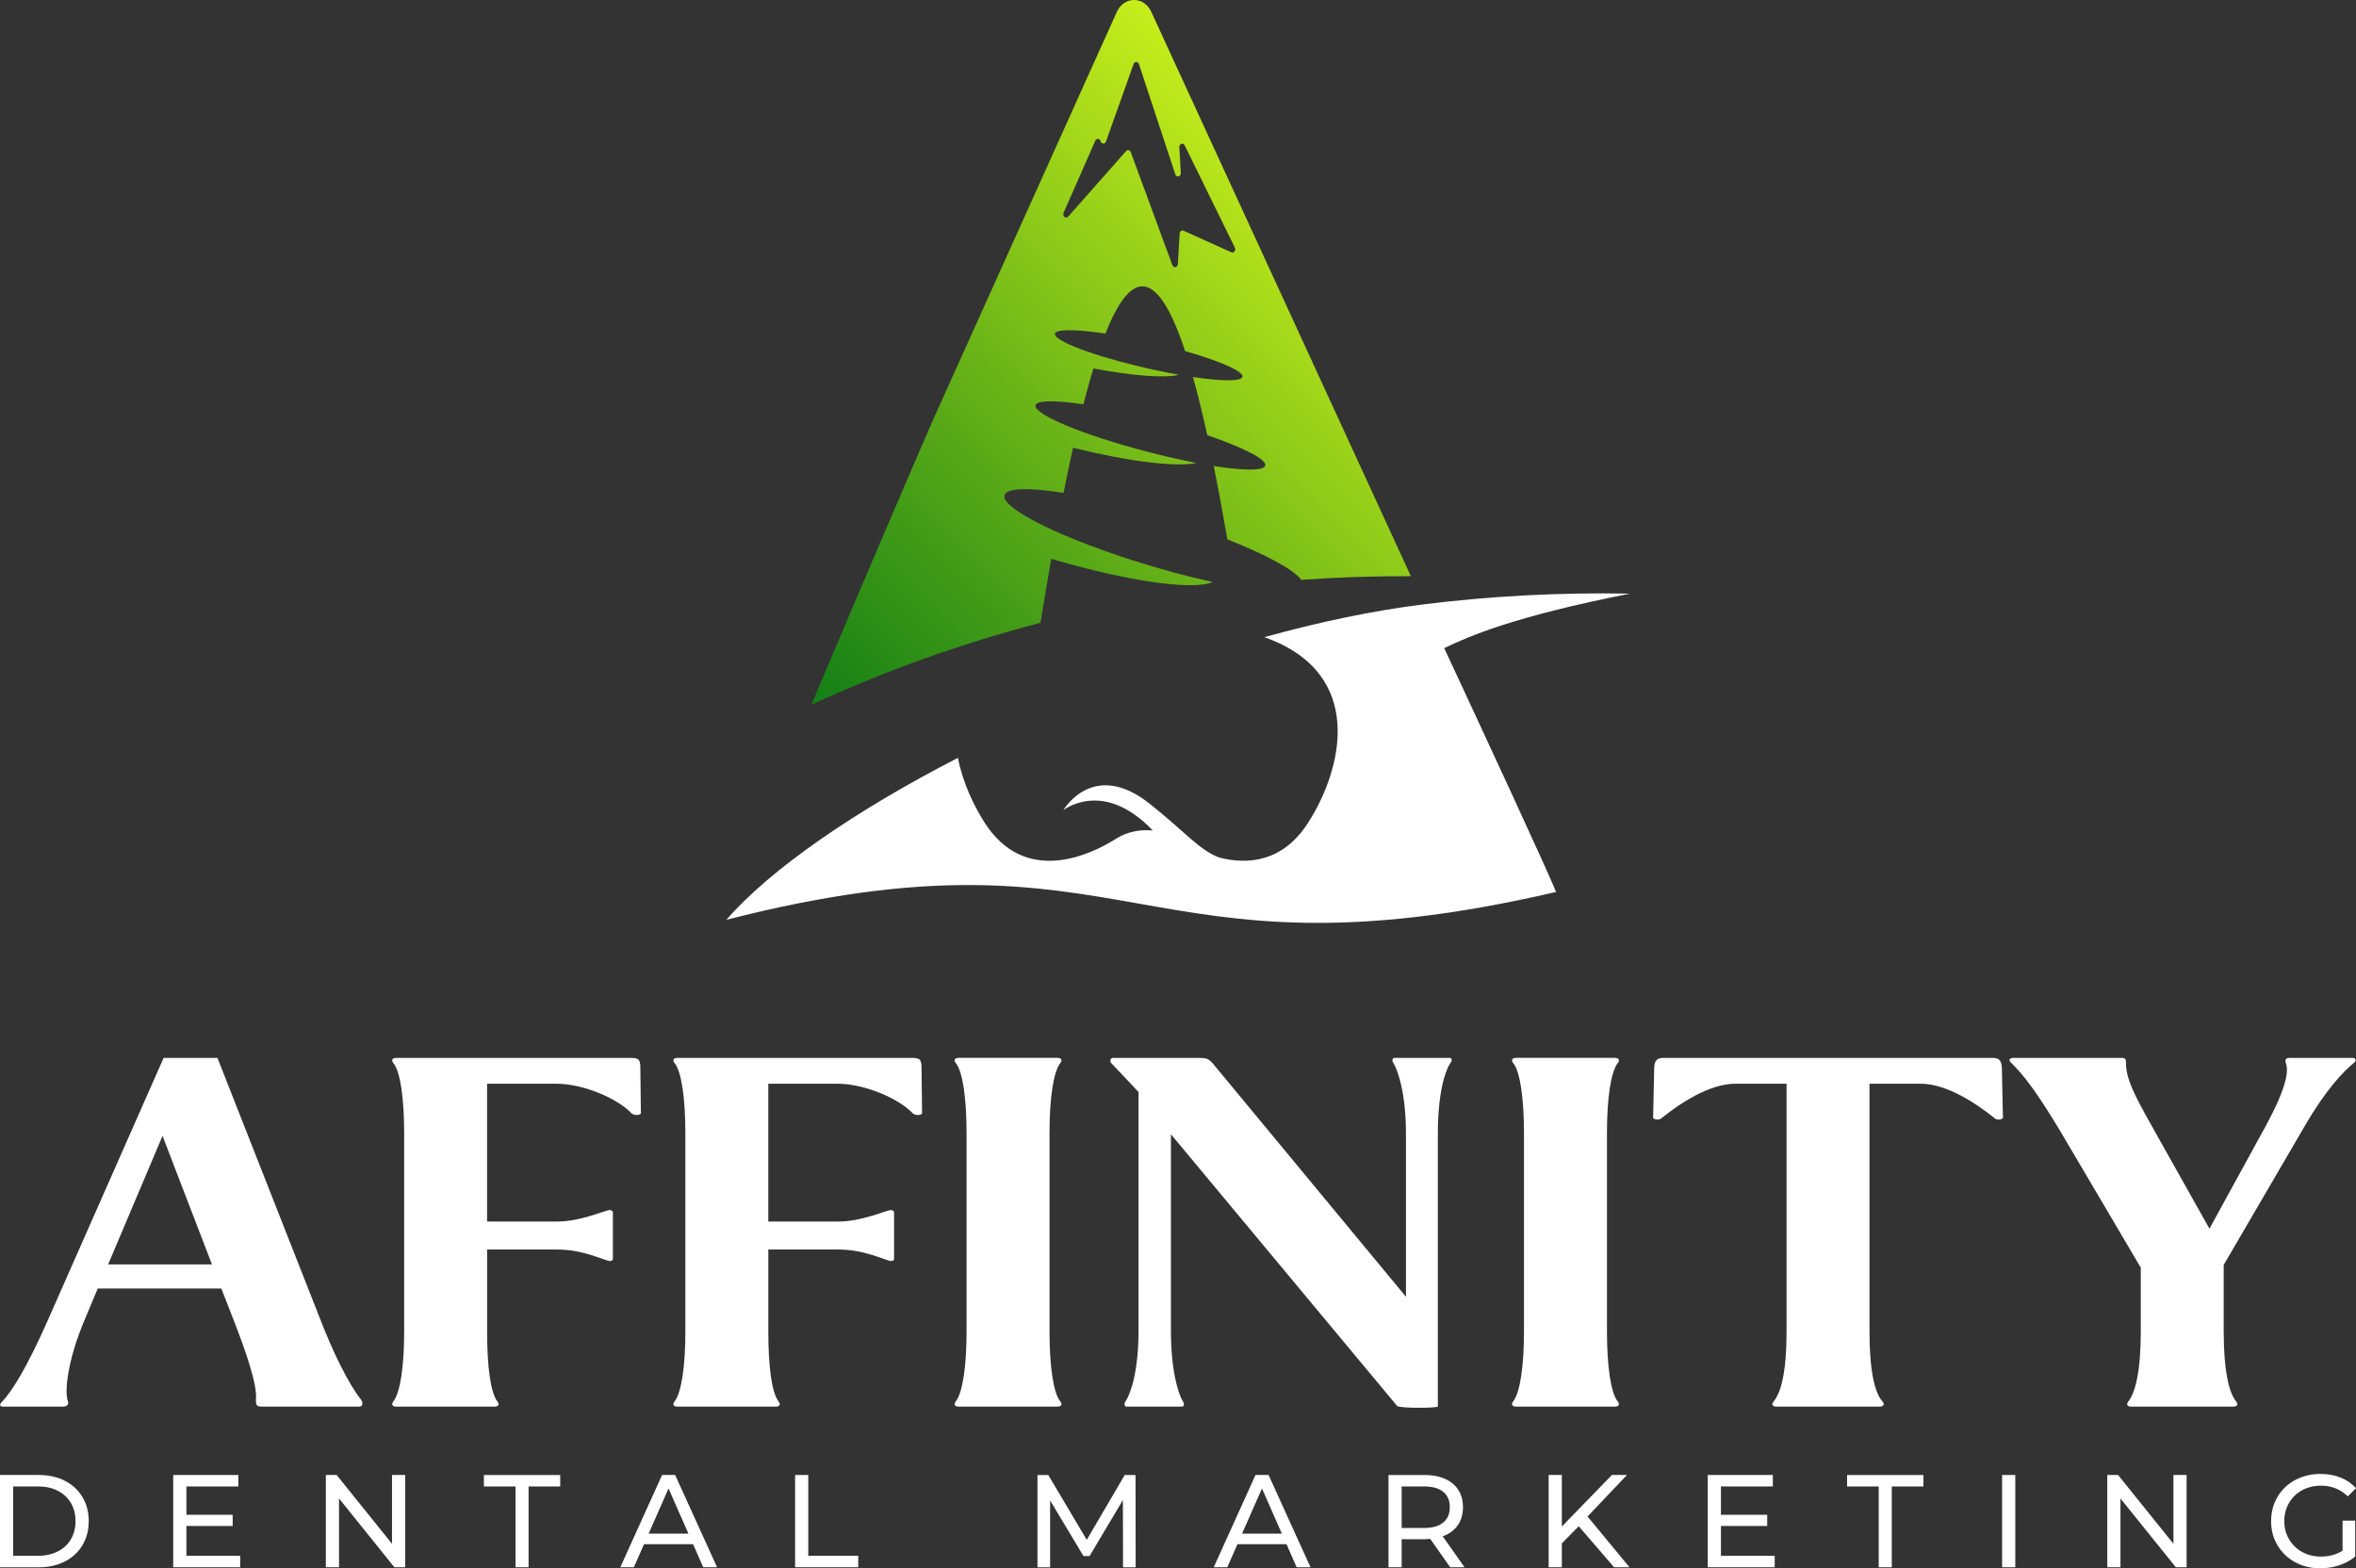 <svg xmlns="http://www.w3.org/2000/svg" xmlns:xlink="http://www.w3.org/1999/xlink" id="Layer_1" data-name="Layer 1" viewBox="0 0 970.47 646.07"><rect x="0" y="0" width="970.47" height="646.07" fill="#333333" stroke="none"/><defs><style>      .cls-1 {        fill: #fff;      }      .cls-2 {        fill: url(#linear-gradient);      }    </style><linearGradient id="linear-gradient" x1="342.6" y1="298.72" x2="555.75" y2="85.57" gradientUnits="userSpaceOnUse"><stop offset="0" stop-color="#fff"></stop><stop offset="0" stop-color="#137f16"></stop><stop offset=".41" stop-color="#5aaa17"></stop><stop offset="1" stop-color="#c7ee1b"></stop></linearGradient></defs><g><path class="cls-2" d="M433.02,230.19c30.88,9.19,58.27,13.17,66.48,9.58-10.02-2.2-21.22-5.21-32.7-8.87-33.48-10.7-56.21-22.77-52.75-27.44,1.87-2.53,11.01-2.49,24.04-.38,1.33-6.68,2.64-12.89,3.91-18.62,22.67,5.65,42.78,8.11,50.81,6.25-7.55-1.45-16.01-3.42-24.72-5.82-25.84-7.11-43.83-15.2-41.36-18.31,1.38-1.74,8.87-1.62,19.54-.01,1.39-5.42,2.77-10.35,4.12-14.78,16.13,3.05,29.7,4.08,35.23,2.59-5.35-.94-11.16-2.16-17.11-3.6-21.14-5.13-35.91-11.19-33.79-13.66,1.37-1.6,9.48-1.37,20.6,.31,5.04-12.72,10.14-19.48,15.25-19.48,5.94,0,11.85,9.23,17.6,26.69,14.6,4.17,24.64,8.56,23.54,10.75-.89,1.78-8.94,1.62-20.31-.07,1.92,6.88,3.89,14.85,5.9,23.97,14.95,5.11,24.85,10.11,23.83,12.63-.86,2.1-9.1,1.96-21.16,.05,1.81,9,3.67,19.04,5.58,30.22,15.87,6.27,27.45,12.49,30.45,16.69,14.9-1.06,29.96-1.57,45.16-1.51L474.26,4.94c-3-6.6-11.27-6.58-14.25,.03l-75.72,168.08c-1.65,3.67-27.93,64.6-50.08,117.27,29.99-13.83,61.56-25.18,94.39-33.78,1.52-9.43,3-18.21,4.43-26.35Zm5.08-142.5l13.07-29.72c.48-1.09,1.88-.95,2.18,.22,.17,.64,.65,.96,1.13,.96,.45,0,.89-.28,1.09-.84l11.37-31.94c.4-1.14,1.82-1.11,2.2,.03l14.98,45.42c.48,1.45,2.37,.98,2.28-.56l-.62-10.62c-.08-1.43,1.59-2,2.21-.75l20.67,42.13c.54,1.11-.43,2.38-1.46,1.91l-19.66-8.88c-.74-.34-1.56,.25-1.61,1.16l-.75,12.6c-.08,1.42-1.78,1.74-2.26,.43l-17.15-46.57c-.32-.88-1.32-1.11-1.92-.43l-23.86,27c-.95,1.07-2.48-.2-1.88-1.56Z"></path><path class="cls-1" d="M671.26,244.55c-28.79-.54-57.1,.98-84.77,4.41-21.05,2.61-43.26,7.3-65.68,13.52,42.11,14.92,32.13,54.5,18.02,76.46-10.38,16.16-24.67,17.39-36.63,14.32-8.26-3.09-14-10.56-28.68-22.19-23.31-18.48-35.51,2.71-35.51,2.71,0,0,16.32-13.18,36.85,8.36-4.56-.49-9.26,.29-13.34,2.35-.58,.29-1.12,.6-1.62,.92-11.14,7.08-37.69,19.36-54.28-6.45-4.78-7.44-9.09-16.91-11.06-26.75-42.36,21.81-77.26,45.85-95.35,66.7,168.49-43.08,168.49,28.77,341.76-11.46-3.8-9.48-31.76-69.7-46.08-100.44,10.11-4.84,28.26-12.94,76.37-22.43Z"></path></g><g><g><path class="cls-1" d="M26,579.46H1.12c-1.36,0-1.36-1.13-.23-2.04,4.07-4.3,10.18-14.03,18.78-33.48l47.73-108.14h22.17l42.08,107.01c5.65,14.71,12.22,27.83,17.19,33.93,.68,1.13,.68,2.72-.9,2.72h-40.04c-2.26,0-2.49-.68-2.49-2.72,.68-5.88-3.62-18.78-9.73-34.39l-4.52-11.54H40.26l-5.2,12.44c-7.47,17.42-8.6,30.77-7.01,34.16,.23,.9-.23,2.04-2.04,2.04Zm18.55-58.59h42.76l-20.36-52.94-22.4,52.94Z"></path><path class="cls-1" d="M200.65,514.76v33.71c0,14.25,1.36,25.34,4.3,28.96,.68,.9,.68,2.04-1.36,2.04h-40.27c-2.04,0-2.04-1.13-1.36-2.04,2.94-3.62,4.52-14.7,4.52-28.96v-81.67c0-14.25-1.58-25.56-4.52-28.96-.68-.9-.68-2.04,1.36-2.04h95.92c3.39,0,4.52,.23,4.52,3.85l.23,19c-.45,.91-2.71,.91-3.85,0-5.2-5.65-19.23-12.22-31.22-12.22h-28.28v56.78h28.96c9.28,0,18.78-4.3,21.49-4.75,.68,0,1.13,.45,1.36,.68v19.68c-.23,.45-.68,.68-1.36,.68-2.72-.45-10.86-4.75-21.49-4.75h-28.96Z"></path><path class="cls-1" d="M316.48,514.76v33.71c0,14.25,1.36,25.34,4.3,28.96,.68,.9,.68,2.04-1.36,2.04h-40.27c-2.04,0-2.04-1.13-1.36-2.04,2.94-3.62,4.52-14.7,4.52-28.96v-81.67c0-14.25-1.58-25.56-4.52-28.96-.68-.9-.68-2.04,1.36-2.04h95.92c3.39,0,4.52,.23,4.52,3.85l.23,19c-.45,.91-2.71,.91-3.85,0-5.2-5.65-19.23-12.22-31.22-12.22h-28.28v56.78h28.96c9.28,0,18.78-4.3,21.49-4.75,.68,0,1.13,.45,1.36,.68v19.68c-.23,.45-.68,.68-1.36,.68-2.72-.45-10.86-4.75-21.49-4.75h-28.96Z"></path><path class="cls-1" d="M432.31,548.46c0,14.25,1.58,25.56,4.52,28.96,.68,.9,.68,2.04-1.36,2.04h-40.49c-2.04,0-2.04-1.13-1.36-2.04,2.94-3.62,4.52-14.7,4.52-28.96v-81.67c0-14.25-1.58-25.56-4.52-28.96-.68-.9-.68-2.04,1.36-2.04h40.49c2.04,0,2.04,1.13,1.36,2.04-2.94,3.62-4.52,14.7-4.52,28.96v81.67Z"></path><path class="cls-1" d="M468.96,449.83c-1.81-1.81-9.5-10.18-11.31-11.99-.45-.45-.45-1.81,.68-2.04h35.29c3.39,0,4.07,.23,6.11,2.49l79.41,95.92v-66.96c0-16.51-3.17-26.02-5.2-29.41-.68-.9-.45-2.04,.45-2.04h22.85c.68,0,1.13,1.13,.23,2.04-2.49,3.85-5.2,13.12-5.2,29.41v112.21c-1.81,.68-15.16,.68-16.74-.23l-93.21-111.98v80.76c0,16.51,2.94,26.02,4.98,29.41,.68,.9,.45,2.04-.45,2.04h-22.85c-.68,0-1.13-1.13-.45-2.04,2.49-3.85,5.43-13.12,5.43-29.41v-98.18Z"></path><path class="cls-1" d="M661.93,548.46c0,14.25,1.58,25.56,4.52,28.96,.68,.9,.68,2.04-1.36,2.04h-40.5c-2.04,0-2.04-1.13-1.36-2.04,2.94-3.62,4.52-14.7,4.52-28.96v-81.67c0-14.25-1.58-25.56-4.52-28.96-.68-.9-.68-2.04,1.36-2.04h40.5c2.04,0,2.04,1.13,1.36,2.04-2.94,3.62-4.52,14.7-4.52,28.96v81.67Z"></path><path class="cls-1" d="M819.84,435.8c2.49,0,4.52,0,4.75,3.85l.45,21.04c-.68,.45-2.26,.9-3.39,0-7.01-5.66-19.46-14.25-30.54-14.25h-21.04v102.03c0,16.74,2.26,25.56,5.43,28.96,.68,.9,.68,2.04-1.36,2.04h-42.3c-2.04,0-2.04-1.13-1.36-2.04,3.17-3.62,5.43-12.22,5.43-28.96v-102.03h-21.04c-11.09,0-23.53,8.6-30.54,14.25-1.13,.9-2.72,.45-3.39,0l.45-21.04c.23-3.85,2.26-3.85,4.52-3.85h133.93Z"></path><path class="cls-1" d="M919.83,579.46h-41.85c-2.04,0-2.04-1.13-1.36-2.04,2.94-3.62,5.2-12.44,5.2-28.96v-26.24l-33.48-56.78c-9.27-15.38-14.93-22.85-19.91-27.6-.9-.68-1.13-2.04,.91-2.04h44.57c1.81,0,1.81,.9,1.81,2.04,0,6.56,3.39,13.12,10.63,26.02l23.75,42.3,23.07-42.08c8.6-15.84,9.73-22.85,8.37-26.24-.23-1.13-.23-2.04,1.58-2.04h26.02c1.36,0,1.58,1.36,.45,2.04-4.3,3.62-11.31,10.63-20.36,26.24l-33.26,57.01v27.37c0,16.51,2.26,25.56,5.2,28.96,.68,.9,.68,2.04-1.36,2.04Z"></path></g><g><path class="cls-1" d="M0,607.63H16.02c4.02,0,7.58,.8,10.7,2.39,3.11,1.59,5.53,3.83,7.25,6.71,1.72,2.88,2.58,6.18,2.58,9.91s-.86,7.03-2.58,9.91c-1.72,2.88-4.14,5.11-7.25,6.71-3.11,1.59-6.68,2.39-10.7,2.39H0v-38.01Zm15.69,33.28c3.08,0,5.78-.6,8.12-1.79,2.33-1.2,4.14-2.87,5.4-5.02,1.27-2.15,1.9-4.64,1.9-7.47s-.63-5.31-1.9-7.47c-1.27-2.15-3.07-3.83-5.4-5.02-2.33-1.2-5.04-1.79-8.12-1.79H5.43v28.56H15.69Z"></path><path class="cls-1" d="M98.93,640.92v4.72h-27.58v-38.01h26.82v4.72h-21.39v11.67h19.06v4.61h-19.06v12.27h22.15Z"></path><path class="cls-1" d="M166.9,607.63v38.01h-4.45l-22.8-28.34v28.34h-5.43v-38.01h4.45l22.8,28.34v-28.34h5.43Z"></path><path class="cls-1" d="M212.35,612.36h-13.03v-4.72h31.44v4.72h-13.03v33.28h-5.38v-33.28Z"></path><path class="cls-1" d="M285.48,636.14h-20.2l-4.18,9.5h-5.59l17.21-38.01h5.38l17.27,38.01h-5.7l-4.18-9.5Zm-1.9-4.34l-8.2-18.62-8.2,18.62h16.4Z"></path><path class="cls-1" d="M327.51,607.63h5.43v33.28h20.58v4.72h-26.01v-38.01Z"></path><path class="cls-1" d="M462.59,645.64l-.05-27.69-13.74,23.08h-2.5l-13.74-22.91v27.53h-5.21v-38.01h4.45l15.85,26.71,15.64-26.71h4.45l.05,38.01h-5.21Z"></path><path class="cls-1" d="M529.92,636.14h-20.2l-4.18,9.5h-5.59l17.21-38.01h5.38l17.27,38.01h-5.7l-4.18-9.5Zm-1.9-4.34l-8.2-18.62-8.2,18.62h16.4Z"></path><path class="cls-1" d="M597.35,645.64l-8.2-11.67c-1.01,.07-1.81,.11-2.39,.11h-9.39v11.56h-5.43v-38.01h14.82c4.92,0,8.8,1.18,11.62,3.53,2.82,2.35,4.24,5.59,4.24,9.72,0,2.93-.72,5.43-2.17,7.49-1.45,2.06-3.51,3.57-6.19,4.51l9.01,12.76h-5.92Zm-2.88-18.41c1.81-1.48,2.72-3.6,2.72-6.35s-.91-4.86-2.72-6.33c-1.81-1.47-4.43-2.2-7.87-2.2h-9.23v17.1h9.23c3.44,0,6.06-.74,7.87-2.23Z"></path><path class="cls-1" d="M650.29,628.75l-6.95,7.06v9.83h-5.43v-38.01h5.43v21.23l20.63-21.23h6.19l-16.23,17.1,17.27,20.9h-6.35l-14.55-16.89Z"></path><path class="cls-1" d="M731.03,640.92v4.72h-27.58v-38.01h26.82v4.72h-21.39v11.67h19.06v4.61h-19.06v12.27h22.15Z"></path><path class="cls-1" d="M773.87,612.36h-13.03v-4.72h31.44v4.72h-13.03v33.28h-5.38v-33.28Z"></path><path class="cls-1" d="M824.69,607.63h5.43v38.01h-5.43v-38.01Z"></path><path class="cls-1" d="M900.7,607.63v38.01h-4.45l-22.8-28.34v28.34h-5.43v-38.01h4.45l22.8,28.34v-28.34h5.43Z"></path><path class="cls-1" d="M964.93,626.42h5.21v14.82c-1.88,1.56-4.07,2.75-6.57,3.58-2.5,.83-5.1,1.25-7.82,1.25-3.84,0-7.3-.84-10.37-2.52-3.08-1.68-5.49-4-7.25-6.95-1.76-2.95-2.63-6.27-2.63-9.96s.88-7.02,2.63-9.99c1.76-2.97,4.18-5.28,7.28-6.95,3.1-1.66,6.58-2.5,10.45-2.5,3.04,0,5.8,.5,8.28,1.49,2.48,1,4.59,2.45,6.33,4.37l-3.37,3.37c-3.04-2.93-6.72-4.4-11.02-4.4-2.9,0-5.49,.62-7.79,1.87-2.3,1.25-4.1,2.99-5.4,5.21-1.3,2.23-1.96,4.73-1.96,7.52s.65,5.24,1.96,7.47c1.3,2.23,3.1,3.97,5.4,5.24,2.3,1.27,4.88,1.9,7.74,1.9,3.4,0,6.37-.82,8.9-2.44v-12.38Z"></path></g></g></svg>